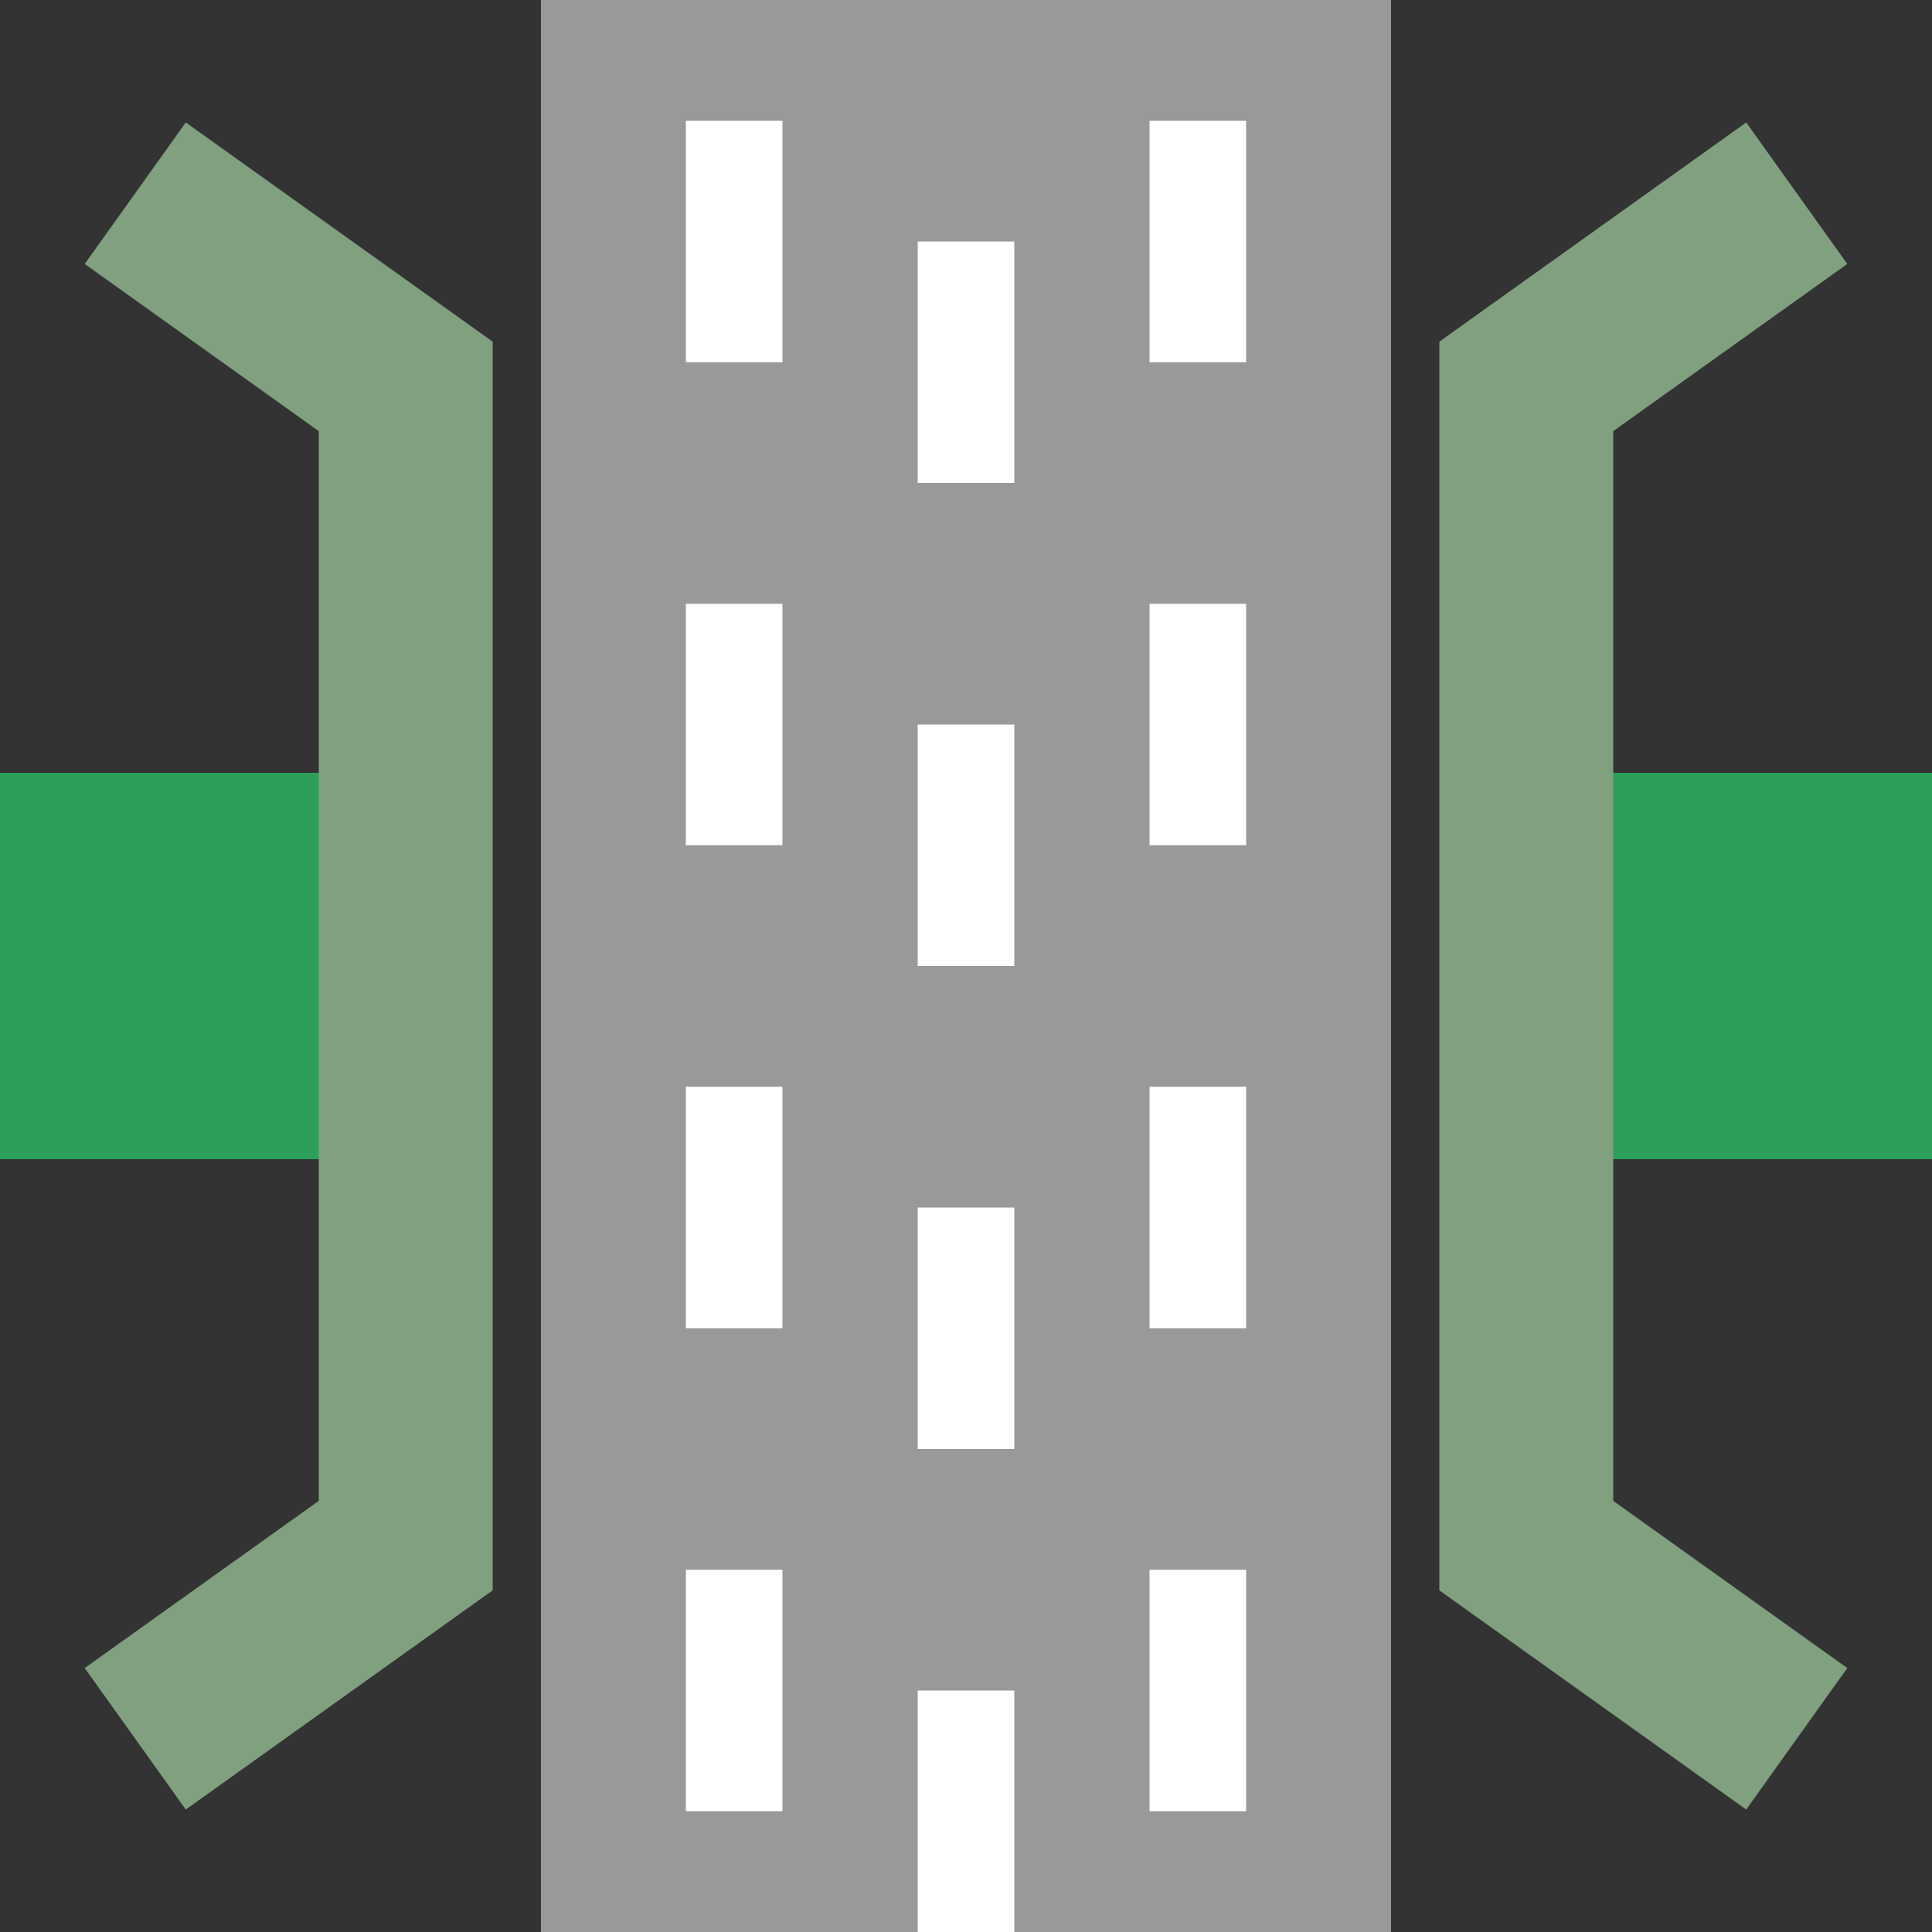 <?xml version="1.0" encoding="ISO-8859-1"?>
<!DOCTYPE svg PUBLIC "-//W3C//DTD SVG 1.1//EN" "http://www.w3.org/Graphics/SVG/1.1/DTD/svg11.dtd">
<svg xmlns="http://www.w3.org/2000/svg" width="500" height="500" viewBox="0 0 500 500">
<rect x="0" y="0" width="500" height="500" fill="#333333" stroke="none"/>
<g stroke="none" fill="none" transform="rotate(-90 250 250)">

<path d="M 250,0 V 120 M 250,380 V 500" stroke="#2ca05a" stroke-width="100px" />

<g style="stroke:#80A080; stroke-width:45;">
	<polyline points="50,465 100,395 400,395 450,465"/>
	<polyline points="50,35 100,105 400,105 450,35"/>
	</g>

<path d="M 0,250 L 500,250" style="stroke:#999; stroke-width: 220px;"/>
<g style="stroke:#FFF; stroke-width: 25px;stroke-dasharray: 62.5px;">
	<path d="M 31.25,310 L 500,310" />
	<path d="M 31.25,190 L 500,190" />
	<path d="M 0,250 L 500,250" stroke-dasharray="0" />
	</g>

</g>
</svg>